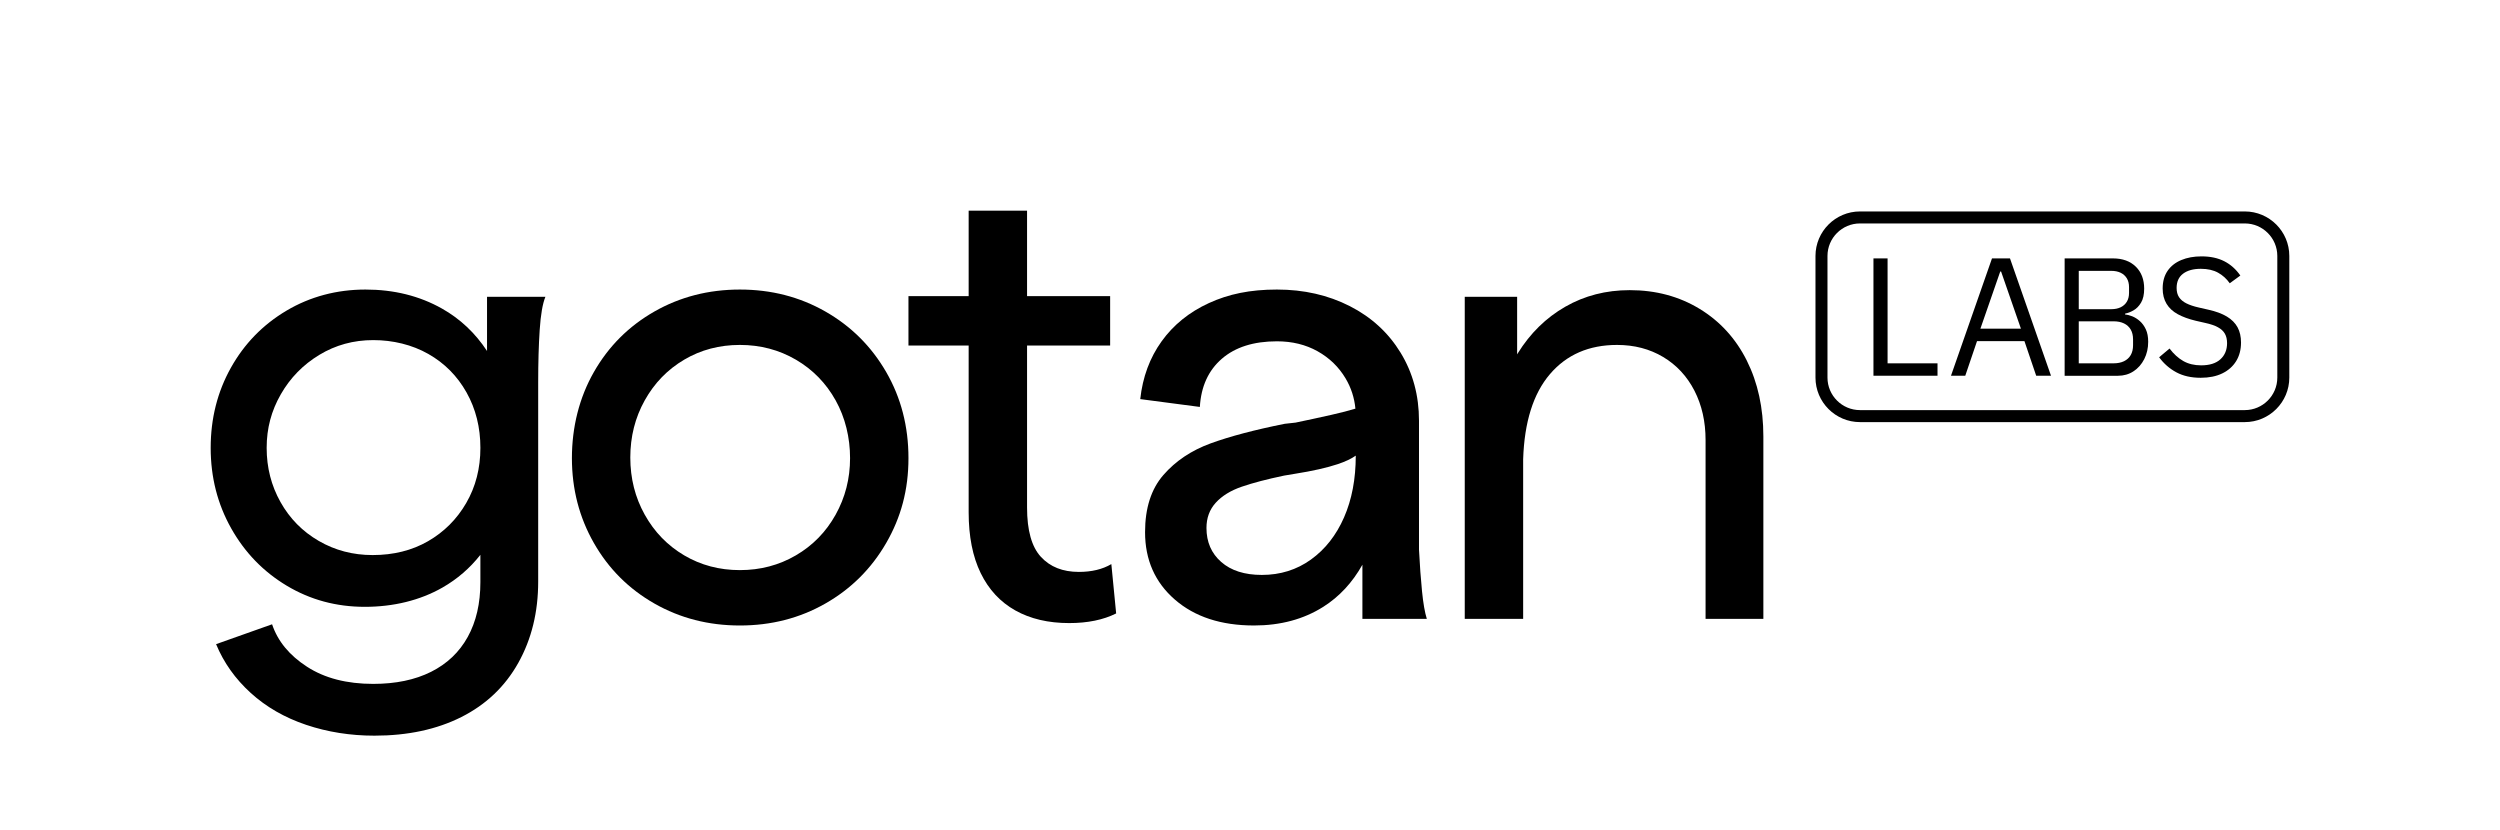 <svg viewBox="0 0 2170.71 720.29" xmlns="http://www.w3.org/2000/svg" id="Black">
  <g>
    <path d="m422.88,257.69v47.06c-10.24-15.58-23.28-27.91-39.21-36.87-19.52-10.98-41.65-16.47-66.39-16.47s-47.92,6.1-68.48,18.3c-20.57,12.2-36.68,28.75-48.36,49.66-11.68,20.91-17.51,44.09-17.51,69.53s5.92,48.71,17.77,69.79c11.84,21.09,27.97,37.73,48.35,49.92,20.39,12.2,42.95,18.3,67.7,18.3s47.91-5.57,67.43-16.73c12.89-7.37,23.84-16.87,32.93-28.42v23.72c0,18.48-3.66,34.32-10.98,47.57-7.32,13.24-17.95,23.34-31.89,30.32-13.94,6.97-30.67,10.45-50.18,10.45-23,0-42.17-4.97-57.5-14.9-15.34-9.93-25.44-22.22-30.32-36.85l-48.62,17.25c6.62,16.03,16.64,30.14,30.06,42.34,13.41,12.2,29.45,21.43,48.09,27.71,18.64,6.27,38.42,9.41,59.33,9.41,28.92,0,54.11-5.41,75.54-16.2,21.43-10.81,37.9-26.49,49.4-47.05,11.5-20.57,17.25-44.08,17.25-70.57v-173.03c0-17.07.43-32.23,1.31-45.48.87-13.24,2.52-22.82,4.97-28.75h-50.71Zm-18.04,179.04c-8.19,14.12-19.26,25.18-33.19,33.2-13.94,8.02-29.98,12.02-48.1,12.02-17.08,0-32.67-4.09-46.79-12.29-14.12-8.18-25.18-19.42-33.2-33.72-8.02-14.29-12.02-29.97-12.02-47.05s4.09-32.23,12.29-46.53c8.18-14.29,19.34-25.7,33.46-34.24,14.11-8.54,29.71-12.81,46.79-12.81s33.72,4.01,47.83,12.02c14.12,8.02,25.17,19.17,33.19,33.46,8.01,14.29,12.02,30.32,12.02,48.09s-4.1,33.72-12.28,47.83Z"></path>
    <path d="m568.2,524.03c-22.31-12.72-39.82-30.23-52.54-52.54-12.73-22.3-19.08-46.87-19.08-73.71s6.35-52.45,19.08-74.75c12.72-22.3,30.23-39.81,52.54-52.54,22.3-12.72,47.05-19.08,74.23-19.08s51.92,6.36,74.23,19.08c22.3,12.73,39.9,30.24,52.8,52.54,12.89,22.31,19.34,47.23,19.34,74.75s-6.45,51.41-19.34,73.71c-12.9,22.31-30.5,39.82-52.8,52.54-22.31,12.73-47.05,19.08-74.23,19.08s-51.93-6.35-74.23-19.08Zm122.85-41.82c14.64-8.54,26.14-20.3,34.5-35.29,8.36-14.98,12.55-31.37,12.55-49.14s-4.18-35.2-12.55-50.18c-8.37-14.98-19.86-26.74-34.5-35.29-14.64-8.54-30.84-12.81-48.62-12.81s-33.9,4.27-48.36,12.81c-14.47,8.54-25.88,20.31-34.24,35.29-8.37,14.99-12.55,31.55-12.55,49.66s4.18,34.68,12.55,49.66c8.36,14.99,19.77,26.75,34.24,35.29,14.46,8.54,30.58,12.81,48.36,12.81s33.98-4.26,48.62-12.81Z"></path>
    <path d="m964.97,489.79c-7.67,4.53-17.08,6.79-28.23,6.79-13.94,0-24.92-4.35-32.94-13.07-8.02-8.71-12.02-23-12.02-42.87v-140.62h72.14v-42.87h-72.14v-74.23h-50.71v74.23h-52.27v42.87h52.27v144.8c0,20.91,3.48,38.51,10.45,52.8,6.97,14.29,16.99,25.09,30.06,32.41,13.07,7.32,28.66,10.98,46.79,10.98,16.03,0,29.62-2.79,40.77-8.37l-4.18-42.86Z"></path>
    <path d="m1238.89,537.36c-1.75-5.57-3.14-13.59-4.18-24.05-1.05-10.45-1.92-22.48-2.62-36.07v-111.87c0-21.96-5.32-41.64-15.94-59.07-10.64-17.42-25.35-30.92-44.17-40.51-18.82-9.58-39.91-14.38-63.25-14.38s-42,3.92-59.07,11.76c-17.08,7.84-30.76,18.91-41.04,33.19-10.28,14.29-16.47,31.02-18.56,50.18l51.75,6.8c1.05-17.77,7.4-31.71,19.08-41.82,11.67-10.1,27.62-15.16,47.83-15.16,13.24,0,25,2.87,35.29,8.63,10.28,5.75,18.38,13.59,24.31,23.52,4.84,8.12,7.67,16.9,8.56,26.31-5.43,1.67-12.28,3.45-20.58,5.32-10.81,2.44-21.26,4.7-31.37,6.8l-9.41,1.04c-26.14,5.23-47.57,10.9-64.3,16.99-16.73,6.1-30.41,15.25-41.04,27.44-10.63,12.2-15.94,28.75-15.94,49.66,0,24.05,8.63,43.57,25.88,58.55,17.25,14.99,40.16,22.48,68.74,22.48,23,0,43.04-5.41,60.12-16.2,13.94-8.82,25.26-21.01,33.98-36.56v47.02h55.93Zm-100.63-51.49c-12.37,8.89-26.58,13.33-42.6,13.33-14.99,0-26.75-3.74-35.29-11.24-8.54-7.49-12.81-17.33-12.81-29.54,0-8.71,2.69-16.03,8.1-21.95,5.4-5.92,12.89-10.54,22.48-13.85,9.58-3.31,21.87-6.53,36.85-9.67l9.41-1.57c15.33-2.43,27.7-5.23,37.11-8.36,6.62-2.21,11.82-4.68,15.68-7.4v.08c0,20.22-3.4,38.08-10.19,53.58-6.79,15.51-16.38,27.7-28.75,36.59Z"></path>
    <path d="m1516.73,313.1c-9.59-19.16-23.26-34.15-41.04-44.96-17.77-10.8-37.99-16.21-60.64-16.21-20.57,0-39.21,4.79-55.93,14.38-16.73,9.59-30.5,23.09-41.3,40.51-.18.29-.34.6-.52.9v-50.04h-45.48v279.67h50.71v-138.53c1.04-32.41,8.8-57.06,23.26-73.97,14.46-16.9,33.89-25.35,58.29-25.35,14.98,0,28.31,3.49,39.99,10.45,11.67,6.98,20.73,16.73,27.18,29.27,6.44,12.55,9.67,26.84,9.67,42.87v155.26h50.18v-158.39c0-24.74-4.79-46.7-14.38-65.87Z"></path>
  </g>
  <path d="m1949.12,366.51h-334.12c-21.31,0-38.65-17.34-38.65-38.65v-105.62c0-21.31,17.34-38.65,38.65-38.65h334.12c21.31,0,38.65,17.34,38.65,38.65v105.62c0,21.31-17.34,38.65-38.65,38.65Zm-334.12-172.5c-15.56,0-28.23,12.66-28.23,28.23v105.62c0,15.56,12.66,28.23,28.23,28.23h334.12c15.56,0,28.23-12.66,28.23-28.23v-105.62c0-15.56-12.66-28.23-28.23-28.23h-334.12Z"></path>
  <g>
    <path d="m1626.69,326.27v-101.91h12.26v91.1h43.36v10.8h-55.63Z"></path>
    <path d="m1694,326.27l35.62-101.91h15.62l35.62,101.91h-12.85l-10.22-30.08h-41.17l-10.22,30.08h-12.41Zm25.55-40.88h35.19l-17.23-49.64h-.73l-17.23,49.64Z"></path>
    <path d="m1792.69,326.27v-101.91h41.9c8.37,0,14.99,2.39,19.86,7.16,4.87,4.77,7.3,11.15,7.3,19.13,0,5.06-.9,9.1-2.7,12.12-1.8,3.02-3.99,5.26-6.57,6.72-2.58,1.46-4.99,2.39-7.23,2.77v.88c1.85.1,3.92.61,6.2,1.53,2.29.93,4.48,2.31,6.57,4.16,2.09,1.85,3.82,4.23,5.18,7.15,1.36,2.92,2.04,6.52,2.04,10.81,0,5.55-1.14,10.56-3.43,15.04-2.29,4.48-5.4,8.01-9.34,10.58-3.94,2.58-8.44,3.87-13.5,3.87h-46.28Zm12.26-57.81h28.18c3.21,0,5.96-.56,8.25-1.68,2.29-1.12,4.06-2.72,5.33-4.82,1.26-2.09,1.9-4.65,1.9-7.66v-4.96c0-3.02-.64-5.57-1.9-7.67-1.27-2.09-3.04-3.7-5.33-4.82-2.29-1.12-5.04-1.68-8.25-1.68h-28.18v33.29Zm0,47.01h30.22c3.5,0,6.52-.61,9.05-1.82,2.53-1.22,4.48-2.99,5.84-5.33s2.04-5.2,2.04-8.61v-4.96c0-3.41-.68-6.28-2.04-8.61s-3.31-4.11-5.84-5.33c-2.53-1.22-5.55-1.82-9.05-1.82h-30.22v36.5Z"></path>
    <path d="m1910.8,328.02c-8.18,0-15.21-1.58-21.1-4.74-5.89-3.16-10.88-7.52-14.96-13.07l9.05-7.59c3.6,4.77,7.59,8.39,11.97,10.88,4.38,2.48,9.54,3.72,15.48,3.72,7.3,0,12.87-1.75,16.72-5.26,3.84-3.5,5.77-8.18,5.77-14.02,0-3.21-.63-5.94-1.9-8.18-1.26-2.24-3.28-4.11-6.06-5.62-2.77-1.51-6.4-2.75-10.88-3.72l-8.32-1.9c-6.13-1.46-11.34-3.36-15.62-5.69-4.28-2.34-7.54-5.35-9.78-9.05-2.24-3.7-3.36-8.12-3.36-13.29,0-6.03,1.41-11.12,4.23-15.26,2.82-4.14,6.79-7.28,11.9-9.42,5.11-2.14,10.97-3.21,17.59-3.21,7.69,0,14.28,1.41,19.78,4.23,5.5,2.82,10.15,6.96,13.94,12.41l-9.2,6.72c-2.73-3.89-6.11-6.96-10.15-9.2-4.04-2.24-9.03-3.36-14.96-3.36-6.52,0-11.66,1.41-15.4,4.23-3.75,2.83-5.62,6.96-5.62,12.41,0,3.21.7,5.89,2.12,8.03,1.41,2.14,3.53,3.92,6.35,5.33,2.82,1.41,6.37,2.61,10.66,3.58l8.32,1.9c6.62,1.46,12.02,3.46,16.21,5.99,4.18,2.53,7.27,5.65,9.27,9.34,1.99,3.7,2.99,8.08,2.99,13.14,0,6.23-1.41,11.63-4.23,16.21-2.83,4.58-6.84,8.13-12.05,10.66-5.21,2.53-11.46,3.8-18.76,3.8Z"></path>
  </g>
</svg>